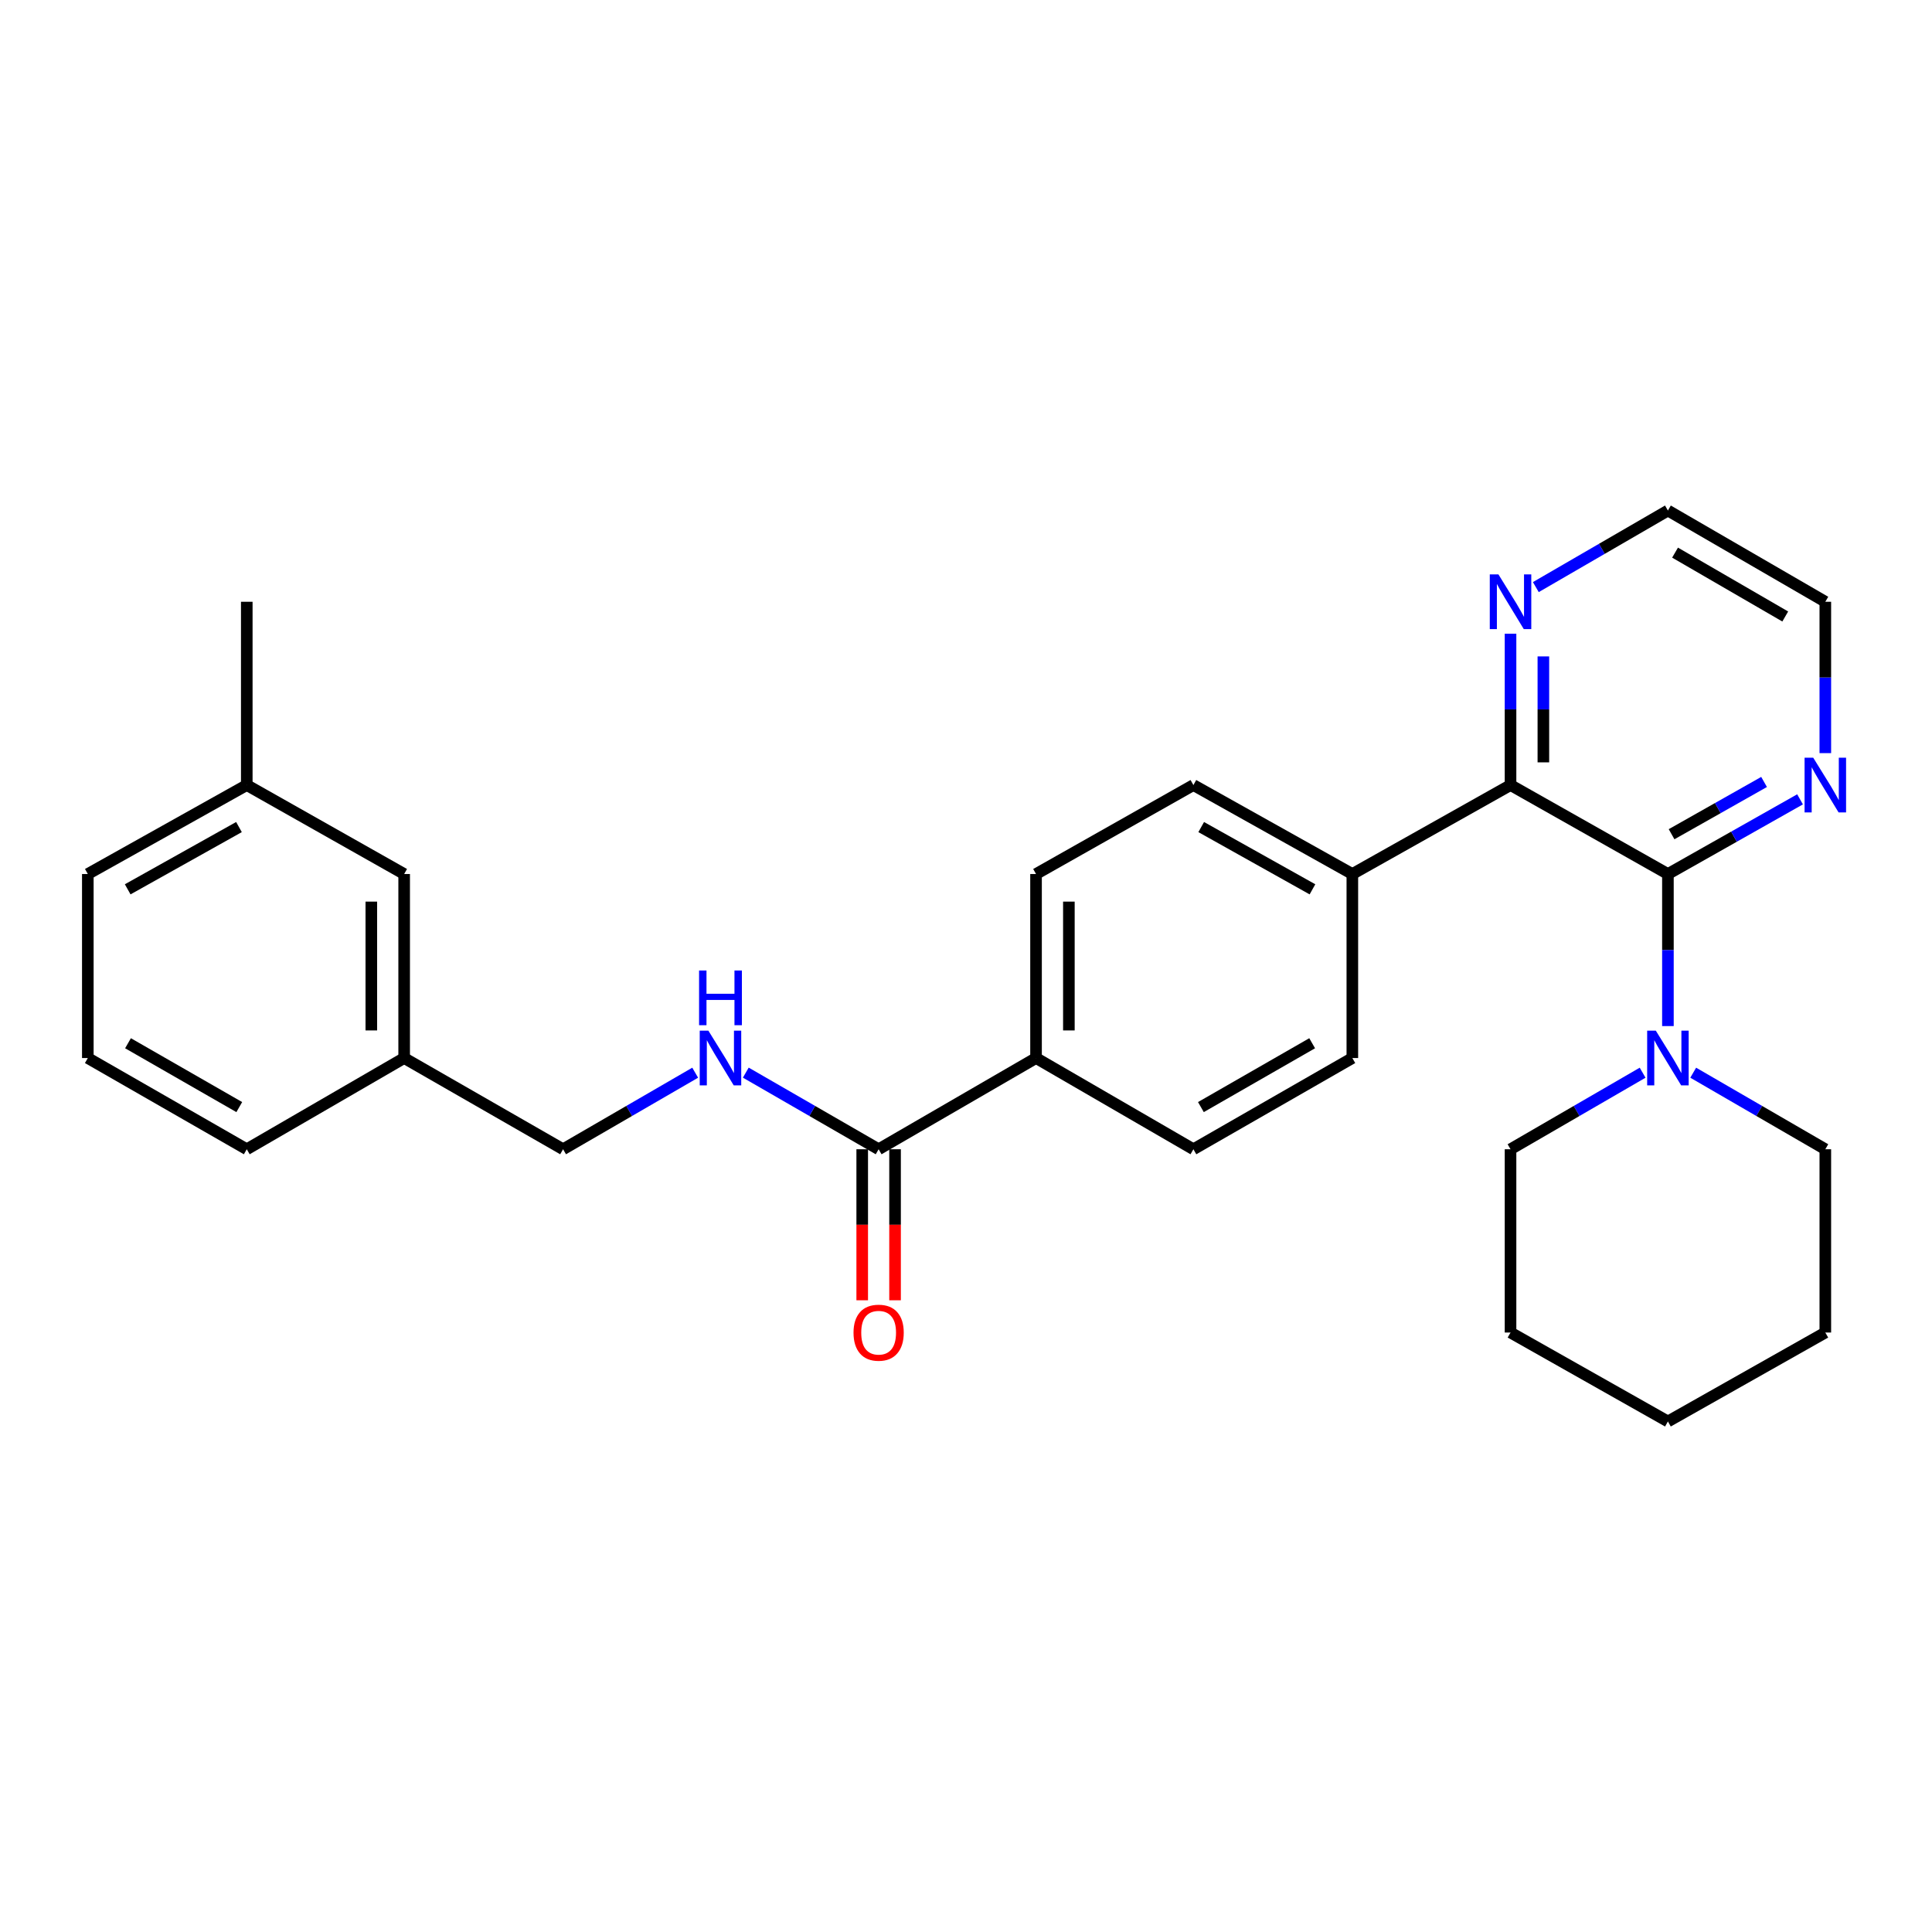 <?xml version='1.0' encoding='iso-8859-1'?>
<svg version='1.1' baseProfile='full'
              xmlns='http://www.w3.org/2000/svg'
                      xmlns:rdkit='http://www.rdkit.org/xml'
                      xmlns:xlink='http://www.w3.org/1999/xlink'
                  xml:space='preserve'
width='1000px' height='1000px' viewBox='0 0 1000 1000'>
<!-- END OF HEADER -->
<rect style='opacity:1.0;fill:#FFFFFF;stroke:none' width='1000' height='1000' x='0' y='0'> </rect>
<path class='bond-0' d='M 863.311,452.39 L 781.848,406.347' style='fill:none;fill-rule:evenodd;stroke:#000000;stroke-width:6px;stroke-linecap:butt;stroke-linejoin:miter;stroke-opacity:1' />
<path class='bond-1' d='M 863.311,452.39 L 863.311,491.744' style='fill:none;fill-rule:evenodd;stroke:#000000;stroke-width:6px;stroke-linecap:butt;stroke-linejoin:miter;stroke-opacity:1' />
<path class='bond-1' d='M 863.311,491.744 L 863.311,531.097' style='fill:none;fill-rule:evenodd;stroke:#0000FF;stroke-width:6px;stroke-linecap:butt;stroke-linejoin:miter;stroke-opacity:1' />
<path class='bond-3' d='M 863.311,452.39 L 897.507,433.064' style='fill:none;fill-rule:evenodd;stroke:#000000;stroke-width:6px;stroke-linecap:butt;stroke-linejoin:miter;stroke-opacity:1' />
<path class='bond-3' d='M 897.507,433.064 L 931.703,413.738' style='fill:none;fill-rule:evenodd;stroke:#0000FF;stroke-width:6px;stroke-linecap:butt;stroke-linejoin:miter;stroke-opacity:1' />
<path class='bond-3' d='M 865.207,431.794 L 889.145,418.267' style='fill:none;fill-rule:evenodd;stroke:#000000;stroke-width:6px;stroke-linecap:butt;stroke-linejoin:miter;stroke-opacity:1' />
<path class='bond-3' d='M 889.145,418.267 L 913.082,404.739' style='fill:none;fill-rule:evenodd;stroke:#0000FF;stroke-width:6px;stroke-linecap:butt;stroke-linejoin:miter;stroke-opacity:1' />
<path class='bond-5' d='M 781.848,406.347 L 781.848,367.177' style='fill:none;fill-rule:evenodd;stroke:#000000;stroke-width:6px;stroke-linecap:butt;stroke-linejoin:miter;stroke-opacity:1' />
<path class='bond-5' d='M 781.848,367.177 L 781.848,328.007' style='fill:none;fill-rule:evenodd;stroke:#0000FF;stroke-width:6px;stroke-linecap:butt;stroke-linejoin:miter;stroke-opacity:1' />
<path class='bond-5' d='M 798.845,394.596 L 798.845,367.177' style='fill:none;fill-rule:evenodd;stroke:#000000;stroke-width:6px;stroke-linecap:butt;stroke-linejoin:miter;stroke-opacity:1' />
<path class='bond-5' d='M 798.845,367.177 L 798.845,339.758' style='fill:none;fill-rule:evenodd;stroke:#0000FF;stroke-width:6px;stroke-linecap:butt;stroke-linejoin:miter;stroke-opacity:1' />
<path class='bond-6' d='M 781.848,406.347 L 699.97,452.39' style='fill:none;fill-rule:evenodd;stroke:#000000;stroke-width:6px;stroke-linecap:butt;stroke-linejoin:miter;stroke-opacity:1' />
<path class='bond-17' d='M 876.405,555.227 L 910.594,575.04' style='fill:none;fill-rule:evenodd;stroke:#0000FF;stroke-width:6px;stroke-linecap:butt;stroke-linejoin:miter;stroke-opacity:1' />
<path class='bond-17' d='M 910.594,575.04 L 944.783,594.853' style='fill:none;fill-rule:evenodd;stroke:#000000;stroke-width:6px;stroke-linecap:butt;stroke-linejoin:miter;stroke-opacity:1' />
<path class='bond-18' d='M 850.217,555.228 L 816.033,575.04' style='fill:none;fill-rule:evenodd;stroke:#0000FF;stroke-width:6px;stroke-linecap:butt;stroke-linejoin:miter;stroke-opacity:1' />
<path class='bond-18' d='M 816.033,575.04 L 781.848,594.853' style='fill:none;fill-rule:evenodd;stroke:#000000;stroke-width:6px;stroke-linecap:butt;stroke-linejoin:miter;stroke-opacity:1' />
<path class='bond-2' d='M 454.779,594.853 L 536.251,547.639' style='fill:none;fill-rule:evenodd;stroke:#000000;stroke-width:6px;stroke-linecap:butt;stroke-linejoin:miter;stroke-opacity:1' />
<path class='bond-4' d='M 454.779,594.853 L 420.401,575.024' style='fill:none;fill-rule:evenodd;stroke:#000000;stroke-width:6px;stroke-linecap:butt;stroke-linejoin:miter;stroke-opacity:1' />
<path class='bond-4' d='M 420.401,575.024 L 386.022,555.196' style='fill:none;fill-rule:evenodd;stroke:#0000FF;stroke-width:6px;stroke-linecap:butt;stroke-linejoin:miter;stroke-opacity:1' />
<path class='bond-8' d='M 446.281,594.853 L 446.281,633.938' style='fill:none;fill-rule:evenodd;stroke:#000000;stroke-width:6px;stroke-linecap:butt;stroke-linejoin:miter;stroke-opacity:1' />
<path class='bond-8' d='M 446.281,633.938 L 446.281,673.023' style='fill:none;fill-rule:evenodd;stroke:#FF0000;stroke-width:6px;stroke-linecap:butt;stroke-linejoin:miter;stroke-opacity:1' />
<path class='bond-8' d='M 463.278,594.853 L 463.278,633.938' style='fill:none;fill-rule:evenodd;stroke:#000000;stroke-width:6px;stroke-linecap:butt;stroke-linejoin:miter;stroke-opacity:1' />
<path class='bond-8' d='M 463.278,633.938 L 463.278,673.023' style='fill:none;fill-rule:evenodd;stroke:#FF0000;stroke-width:6px;stroke-linecap:butt;stroke-linejoin:miter;stroke-opacity:1' />
<path class='bond-19' d='M 944.783,389.815 L 944.783,350.645' style='fill:none;fill-rule:evenodd;stroke:#0000FF;stroke-width:6px;stroke-linecap:butt;stroke-linejoin:miter;stroke-opacity:1' />
<path class='bond-19' d='M 944.783,350.645 L 944.783,311.475' style='fill:none;fill-rule:evenodd;stroke:#000000;stroke-width:6px;stroke-linecap:butt;stroke-linejoin:miter;stroke-opacity:1' />
<path class='bond-13' d='M 359.826,555.227 L 325.637,575.04' style='fill:none;fill-rule:evenodd;stroke:#0000FF;stroke-width:6px;stroke-linecap:butt;stroke-linejoin:miter;stroke-opacity:1' />
<path class='bond-13' d='M 325.637,575.04 L 291.448,594.853' style='fill:none;fill-rule:evenodd;stroke:#000000;stroke-width:6px;stroke-linecap:butt;stroke-linejoin:miter;stroke-opacity:1' />
<path class='bond-28' d='M 794.942,303.885 L 829.126,284.068' style='fill:none;fill-rule:evenodd;stroke:#0000FF;stroke-width:6px;stroke-linecap:butt;stroke-linejoin:miter;stroke-opacity:1' />
<path class='bond-28' d='M 829.126,284.068 L 863.311,264.252' style='fill:none;fill-rule:evenodd;stroke:#000000;stroke-width:6px;stroke-linecap:butt;stroke-linejoin:miter;stroke-opacity:1' />
<path class='bond-9' d='M 699.97,452.39 L 617.705,406.347' style='fill:none;fill-rule:evenodd;stroke:#000000;stroke-width:6px;stroke-linecap:butt;stroke-linejoin:miter;stroke-opacity:1' />
<path class='bond-9' d='M 679.329,460.315 L 621.743,428.085' style='fill:none;fill-rule:evenodd;stroke:#000000;stroke-width:6px;stroke-linecap:butt;stroke-linejoin:miter;stroke-opacity:1' />
<path class='bond-10' d='M 699.97,452.39 L 699.97,547.639' style='fill:none;fill-rule:evenodd;stroke:#000000;stroke-width:6px;stroke-linecap:butt;stroke-linejoin:miter;stroke-opacity:1' />
<path class='bond-7' d='M 536.251,547.639 L 617.705,594.853' style='fill:none;fill-rule:evenodd;stroke:#000000;stroke-width:6px;stroke-linecap:butt;stroke-linejoin:miter;stroke-opacity:1' />
<path class='bond-30' d='M 536.251,547.639 L 536.251,452.39' style='fill:none;fill-rule:evenodd;stroke:#000000;stroke-width:6px;stroke-linecap:butt;stroke-linejoin:miter;stroke-opacity:1' />
<path class='bond-30' d='M 553.248,533.351 L 553.248,466.677' style='fill:none;fill-rule:evenodd;stroke:#000000;stroke-width:6px;stroke-linecap:butt;stroke-linejoin:miter;stroke-opacity:1' />
<path class='bond-11' d='M 617.705,406.347 L 536.251,452.39' style='fill:none;fill-rule:evenodd;stroke:#000000;stroke-width:6px;stroke-linecap:butt;stroke-linejoin:miter;stroke-opacity:1' />
<path class='bond-12' d='M 699.97,547.639 L 617.705,594.853' style='fill:none;fill-rule:evenodd;stroke:#000000;stroke-width:6px;stroke-linecap:butt;stroke-linejoin:miter;stroke-opacity:1' />
<path class='bond-12' d='M 679.17,539.979 L 621.584,573.029' style='fill:none;fill-rule:evenodd;stroke:#000000;stroke-width:6px;stroke-linecap:butt;stroke-linejoin:miter;stroke-opacity:1' />
<path class='bond-15' d='M 291.448,594.853 L 209.192,547.639' style='fill:none;fill-rule:evenodd;stroke:#000000;stroke-width:6px;stroke-linecap:butt;stroke-linejoin:miter;stroke-opacity:1' />
<path class='bond-14' d='M 209.192,452.39 L 209.192,547.639' style='fill:none;fill-rule:evenodd;stroke:#000000;stroke-width:6px;stroke-linecap:butt;stroke-linejoin:miter;stroke-opacity:1' />
<path class='bond-14' d='M 192.195,466.677 L 192.195,533.351' style='fill:none;fill-rule:evenodd;stroke:#000000;stroke-width:6px;stroke-linecap:butt;stroke-linejoin:miter;stroke-opacity:1' />
<path class='bond-16' d='M 209.192,452.39 L 127.729,406.347' style='fill:none;fill-rule:evenodd;stroke:#000000;stroke-width:6px;stroke-linecap:butt;stroke-linejoin:miter;stroke-opacity:1' />
<path class='bond-22' d='M 209.192,547.639 L 127.729,594.853' style='fill:none;fill-rule:evenodd;stroke:#000000;stroke-width:6px;stroke-linecap:butt;stroke-linejoin:miter;stroke-opacity:1' />
<path class='bond-24' d='M 127.729,406.347 L 127.729,311.475' style='fill:none;fill-rule:evenodd;stroke:#000000;stroke-width:6px;stroke-linecap:butt;stroke-linejoin:miter;stroke-opacity:1' />
<path class='bond-31' d='M 127.729,406.347 L 45.455,452.39' style='fill:none;fill-rule:evenodd;stroke:#000000;stroke-width:6px;stroke-linecap:butt;stroke-linejoin:miter;stroke-opacity:1' />
<path class='bond-31' d='M 123.689,428.085 L 66.096,460.316' style='fill:none;fill-rule:evenodd;stroke:#000000;stroke-width:6px;stroke-linecap:butt;stroke-linejoin:miter;stroke-opacity:1' />
<path class='bond-25' d='M 944.783,594.853 L 944.783,689.714' style='fill:none;fill-rule:evenodd;stroke:#000000;stroke-width:6px;stroke-linecap:butt;stroke-linejoin:miter;stroke-opacity:1' />
<path class='bond-26' d='M 781.848,594.853 L 781.848,689.714' style='fill:none;fill-rule:evenodd;stroke:#000000;stroke-width:6px;stroke-linecap:butt;stroke-linejoin:miter;stroke-opacity:1' />
<path class='bond-20' d='M 944.783,311.475 L 863.311,264.252' style='fill:none;fill-rule:evenodd;stroke:#000000;stroke-width:6px;stroke-linecap:butt;stroke-linejoin:miter;stroke-opacity:1' />
<path class='bond-20' d='M 924.039,319.097 L 867.008,286.041' style='fill:none;fill-rule:evenodd;stroke:#000000;stroke-width:6px;stroke-linecap:butt;stroke-linejoin:miter;stroke-opacity:1' />
<path class='bond-21' d='M 45.455,547.639 L 127.729,594.853' style='fill:none;fill-rule:evenodd;stroke:#000000;stroke-width:6px;stroke-linecap:butt;stroke-linejoin:miter;stroke-opacity:1' />
<path class='bond-21' d='M 66.256,539.979 L 123.848,573.028' style='fill:none;fill-rule:evenodd;stroke:#000000;stroke-width:6px;stroke-linecap:butt;stroke-linejoin:miter;stroke-opacity:1' />
<path class='bond-23' d='M 45.455,547.639 L 45.455,452.39' style='fill:none;fill-rule:evenodd;stroke:#000000;stroke-width:6px;stroke-linecap:butt;stroke-linejoin:miter;stroke-opacity:1' />
<path class='bond-29' d='M 944.783,689.714 L 863.311,735.748' style='fill:none;fill-rule:evenodd;stroke:#000000;stroke-width:6px;stroke-linecap:butt;stroke-linejoin:miter;stroke-opacity:1' />
<path class='bond-27' d='M 781.848,689.714 L 863.311,735.748' style='fill:none;fill-rule:evenodd;stroke:#000000;stroke-width:6px;stroke-linecap:butt;stroke-linejoin:miter;stroke-opacity:1' />
<path  class='atom-2' d='M 857.051 533.479
L 866.331 548.479
Q 867.251 549.959, 868.731 552.639
Q 870.211 555.319, 870.291 555.479
L 870.291 533.479
L 874.051 533.479
L 874.051 561.799
L 870.171 561.799
L 860.211 545.399
Q 859.051 543.479, 857.811 541.279
Q 856.611 539.079, 856.251 538.399
L 856.251 561.799
L 852.571 561.799
L 852.571 533.479
L 857.051 533.479
' fill='#0000FF'/>
<path  class='atom-4' d='M 938.523 392.187
L 947.803 407.187
Q 948.723 408.667, 950.203 411.347
Q 951.683 414.027, 951.763 414.187
L 951.763 392.187
L 955.523 392.187
L 955.523 420.507
L 951.643 420.507
L 941.683 404.107
Q 940.523 402.187, 939.283 399.987
Q 938.083 397.787, 937.723 397.107
L 937.723 420.507
L 934.043 420.507
L 934.043 392.187
L 938.523 392.187
' fill='#0000FF'/>
<path  class='atom-5' d='M 366.66 533.479
L 375.94 548.479
Q 376.86 549.959, 378.34 552.639
Q 379.82 555.319, 379.9 555.479
L 379.9 533.479
L 383.66 533.479
L 383.66 561.799
L 379.78 561.799
L 369.82 545.399
Q 368.66 543.479, 367.42 541.279
Q 366.22 539.079, 365.86 538.399
L 365.86 561.799
L 362.18 561.799
L 362.18 533.479
L 366.66 533.479
' fill='#0000FF'/>
<path  class='atom-5' d='M 361.84 502.327
L 365.68 502.327
L 365.68 514.367
L 380.16 514.367
L 380.16 502.327
L 384 502.327
L 384 530.647
L 380.16 530.647
L 380.16 517.567
L 365.68 517.567
L 365.68 530.647
L 361.84 530.647
L 361.84 502.327
' fill='#0000FF'/>
<path  class='atom-6' d='M 775.588 297.315
L 784.868 312.315
Q 785.788 313.795, 787.268 316.475
Q 788.748 319.155, 788.828 319.315
L 788.828 297.315
L 792.588 297.315
L 792.588 325.635
L 788.708 325.635
L 778.748 309.235
Q 777.588 307.315, 776.348 305.115
Q 775.148 302.915, 774.788 302.235
L 774.788 325.635
L 771.108 325.635
L 771.108 297.315
L 775.588 297.315
' fill='#0000FF'/>
<path  class='atom-9' d='M 441.779 689.794
Q 441.779 682.994, 445.139 679.194
Q 448.499 675.394, 454.779 675.394
Q 461.059 675.394, 464.419 679.194
Q 467.779 682.994, 467.779 689.794
Q 467.779 696.674, 464.379 700.594
Q 460.979 704.474, 454.779 704.474
Q 448.539 704.474, 445.139 700.594
Q 441.779 696.714, 441.779 689.794
M 454.779 701.274
Q 459.099 701.274, 461.419 698.394
Q 463.779 695.474, 463.779 689.794
Q 463.779 684.234, 461.419 681.434
Q 459.099 678.594, 454.779 678.594
Q 450.459 678.594, 448.099 681.394
Q 445.779 684.194, 445.779 689.794
Q 445.779 695.514, 448.099 698.394
Q 450.459 701.274, 454.779 701.274
' fill='#FF0000'/>
</svg>
